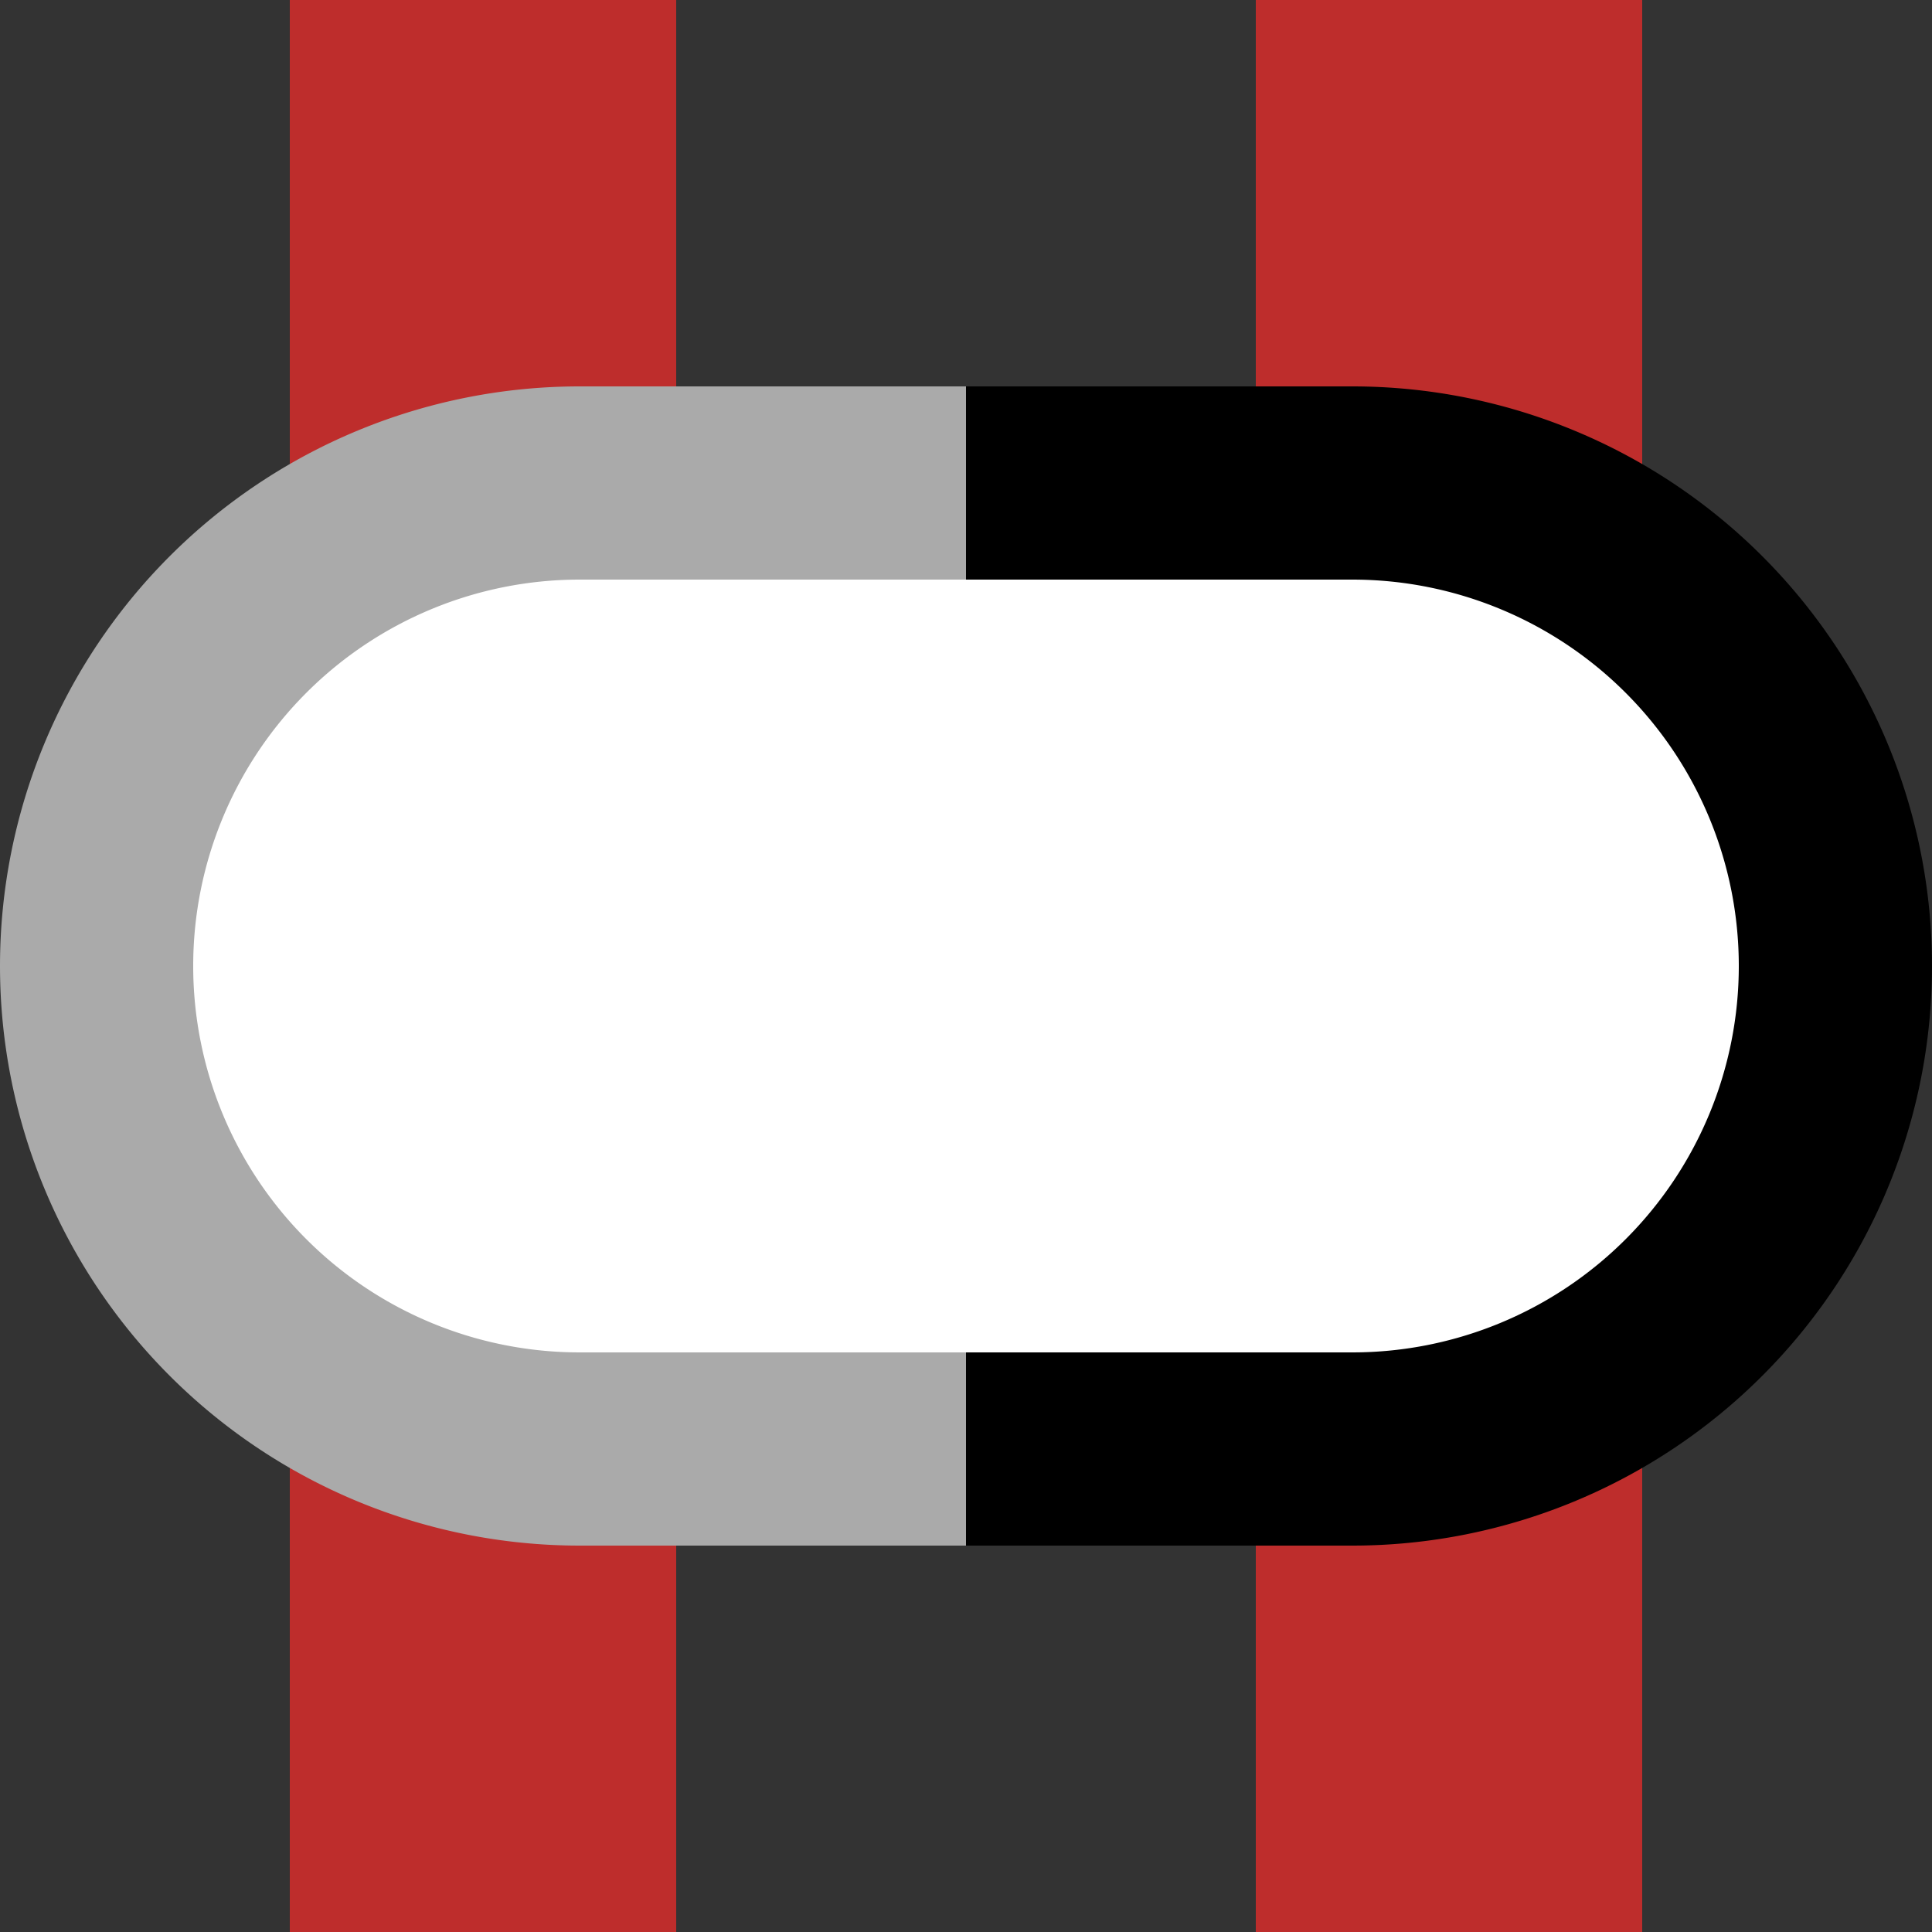 <?xml version="1.0"?>
<svg xmlns="http://www.w3.org/2000/svg" width="500" height="500">
 <rect width="100%" height="100%" fill="#333333" stroke="none"/>
 <title>veINT-INT</title>
 <path stroke="#BE2D2C" d="M 125,0 V 500 m 250,0 V 0" stroke-width="100"/>
 <g fill="#FFF" stroke-width="50">
  <path stroke="#AAA" d="M 250,125 H 150 a 125,125 0 0 0 0,250 H 250"/>
  <path stroke="#000" d="M 250,125 H 350 a 125,125 0 0 1 0,250 H 250"/>
 </g>
</svg>
